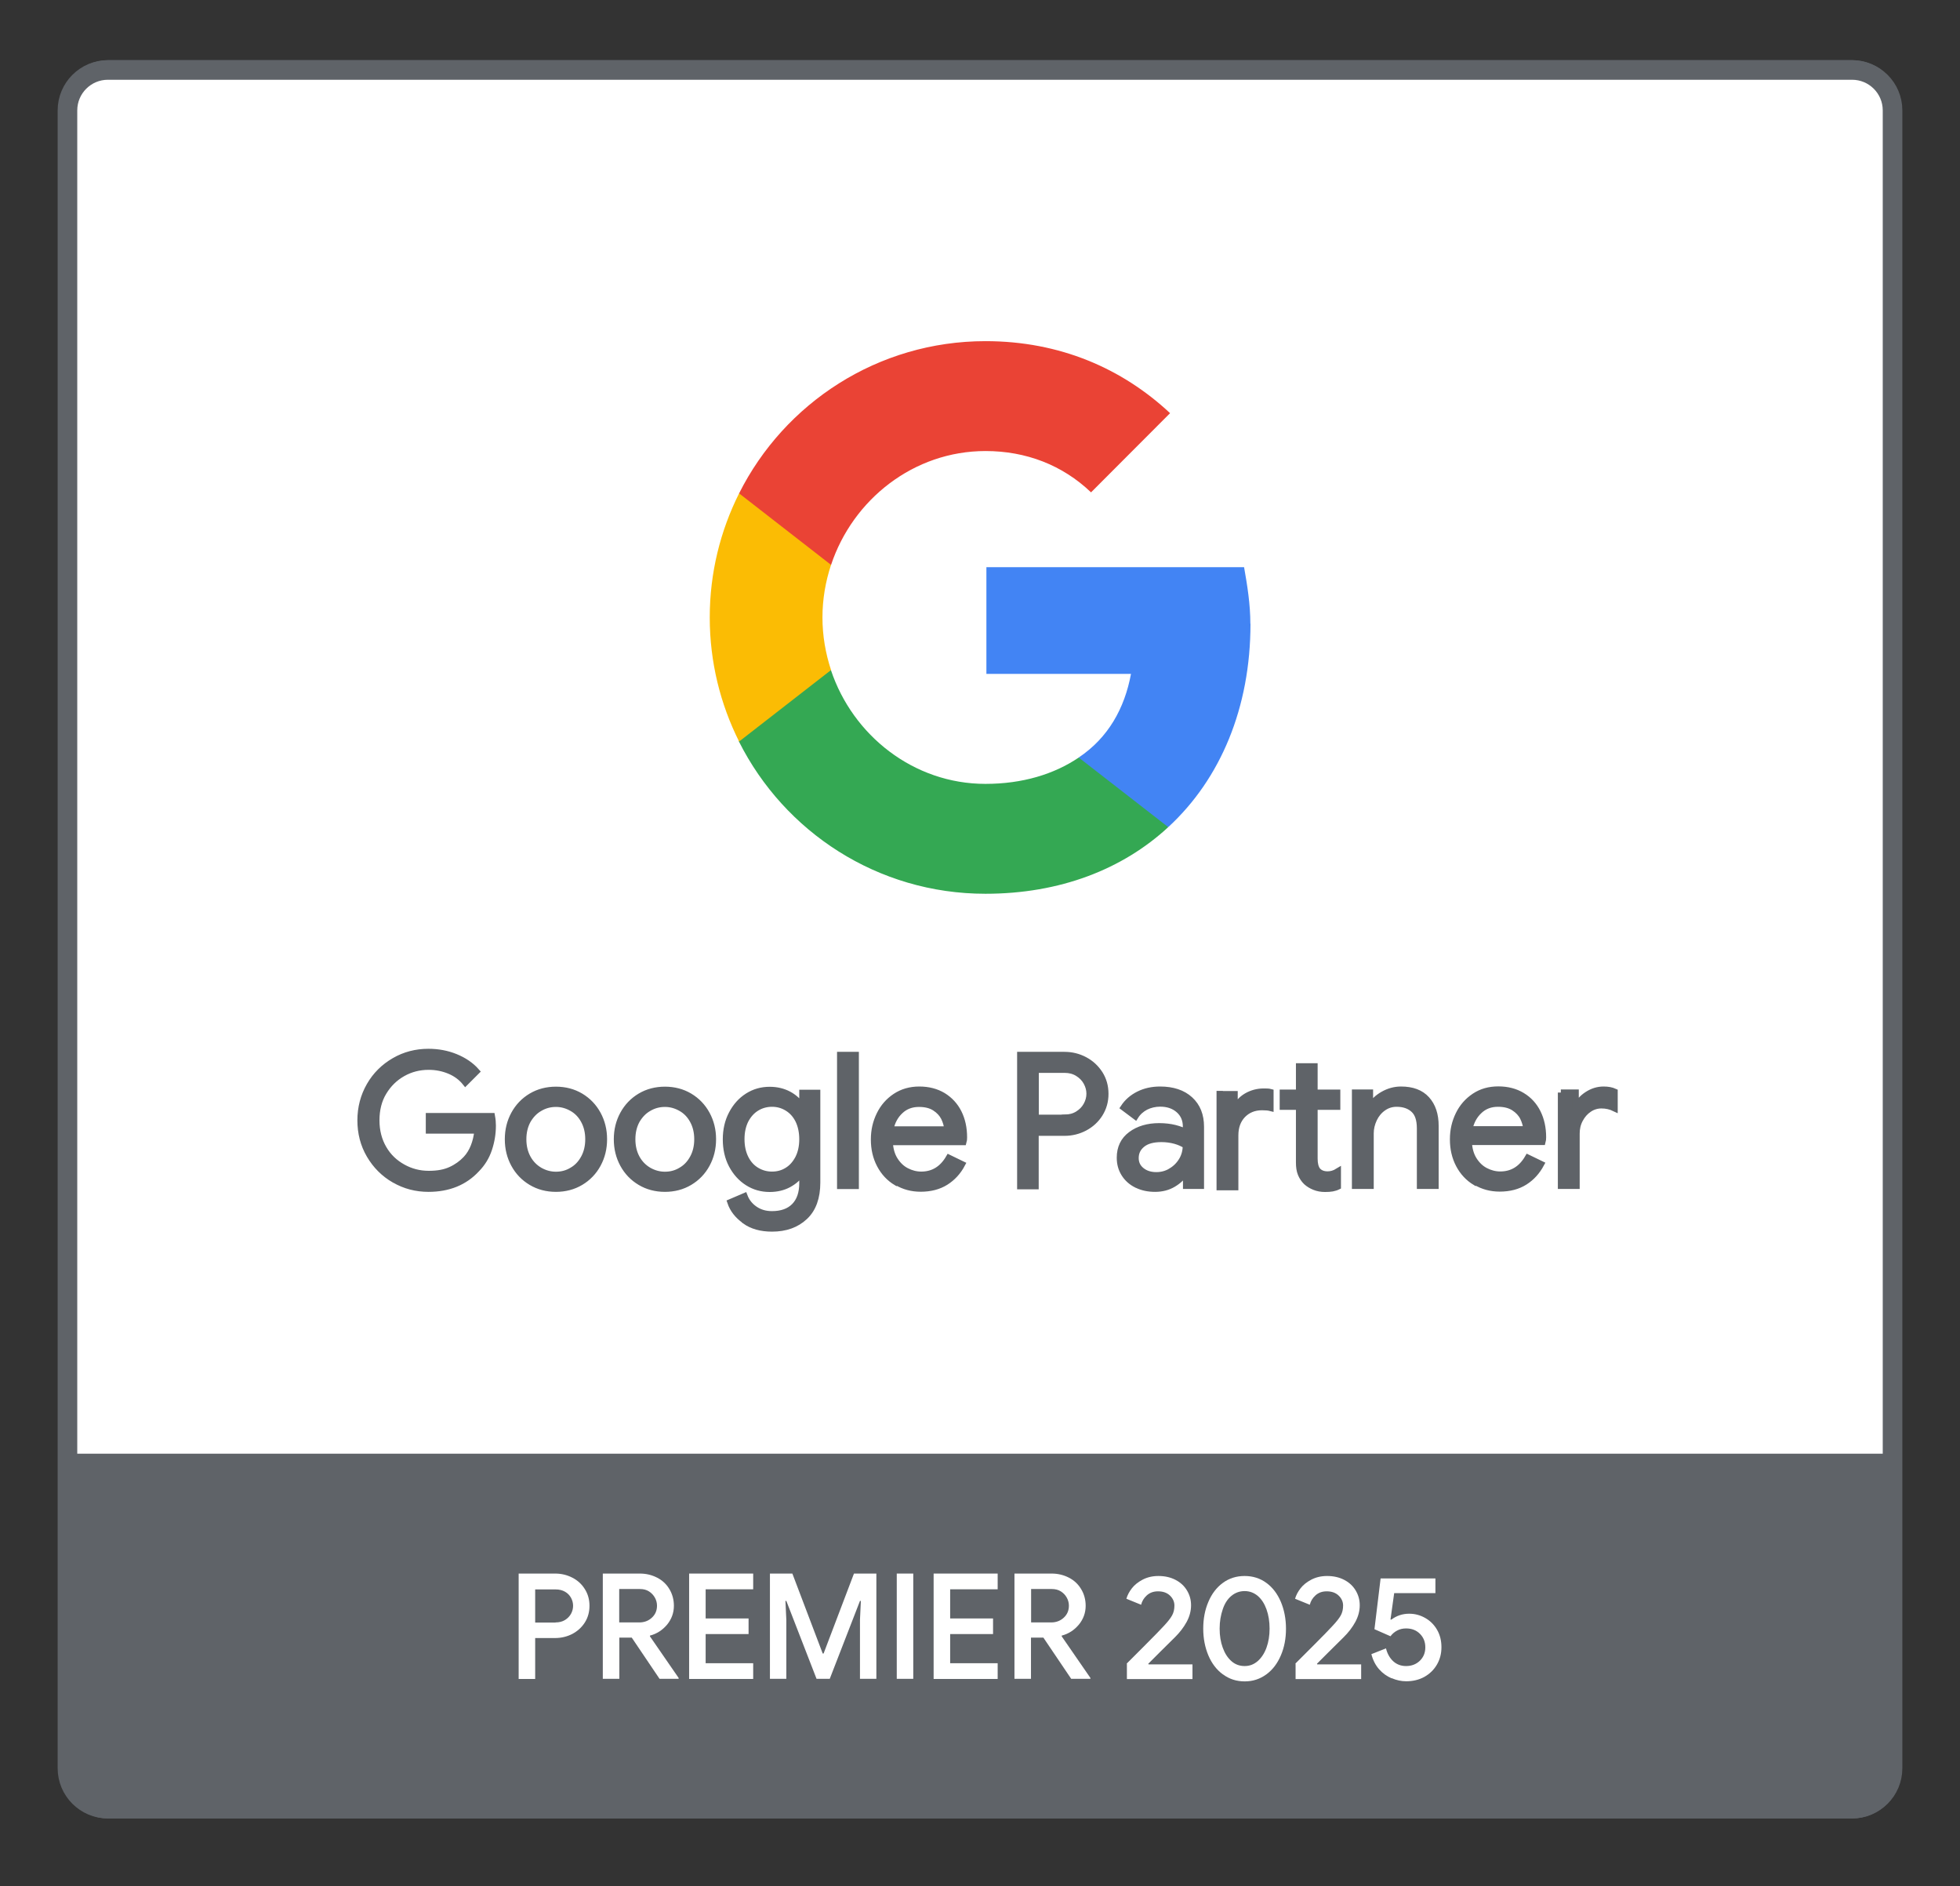<svg width="79" height="76" viewBox="0 0 79 76" fill="none" xmlns="http://www.w3.org/2000/svg">
<rect x="0" y="0" width="79" height="76" fill="#333333" stroke="none"/>
<path d="M74.629 72.882H4.391C3.493 72.882 2.76 72.155 2.76 71.253V4.448C2.76 3.551 3.488 2.819 4.391 2.819H74.629C75.527 2.819 76.26 3.546 76.26 4.448V71.253C76.26 72.15 75.532 72.882 74.629 72.882Z" fill="white"/>
<path d="M74.629 72.882H4.391C3.493 72.882 2.76 72.155 2.76 71.253V4.448C2.76 3.551 3.488 2.819 4.391 2.819H74.629C75.527 2.819 76.26 3.546 76.26 4.448V71.253C76.26 72.15 75.532 72.882 74.629 72.882Z" stroke="#5F6368" stroke-width="0.79" stroke-miterlimit="10"/>
<path d="M74.65 72.882H4.35C3.452 72.882 2.719 72.155 2.719 71.253V4.448C2.719 3.551 3.447 2.819 4.35 2.819H74.65C75.548 2.819 76.281 3.546 76.281 4.448V71.253C76.281 72.15 75.553 72.882 74.65 72.882Z" fill="white"/>
<path d="M2.719 58.578V70.362C2.719 72.145 3.364 72.882 5.243 72.882H73.757C75.744 72.882 76.705 72.882 76.281 70.362V58.578H2.719Z" fill="#5F6368"/>
<path d="M74.65 72.882H4.35C3.452 72.882 2.719 72.155 2.719 71.253V4.448C2.719 3.551 3.447 2.819 4.35 2.819H74.65C75.548 2.819 76.281 3.546 76.281 4.448V71.253C76.281 72.15 75.553 72.882 74.65 72.882Z" stroke="#5F6368" stroke-width="0.79" stroke-miterlimit="10"/>
<path d="M15.893 47.541C15.475 47.299 15.145 46.969 14.897 46.547C14.649 46.124 14.53 45.655 14.53 45.145C14.53 44.634 14.654 44.165 14.897 43.742C15.139 43.32 15.475 42.99 15.893 42.748C16.311 42.505 16.771 42.387 17.266 42.387C17.654 42.387 18.02 42.454 18.361 42.593C18.701 42.732 18.985 42.923 19.207 43.175L18.758 43.624C18.593 43.418 18.376 43.258 18.118 43.15C17.855 43.041 17.576 42.985 17.277 42.985C16.905 42.985 16.554 43.072 16.234 43.253C15.914 43.433 15.656 43.686 15.46 44.011C15.263 44.335 15.17 44.717 15.17 45.145C15.17 45.572 15.268 45.949 15.46 46.279C15.65 46.608 15.914 46.856 16.239 47.036C16.564 47.217 16.91 47.304 17.282 47.304C17.654 47.304 17.932 47.248 18.17 47.139C18.407 47.031 18.614 46.882 18.784 46.701C18.913 46.562 19.016 46.397 19.094 46.201C19.171 46.005 19.223 45.794 19.243 45.557H17.287V44.974H19.827C19.853 45.114 19.863 45.237 19.863 45.356C19.863 45.681 19.811 45.995 19.708 46.304C19.605 46.614 19.44 46.882 19.212 47.114C18.727 47.639 18.077 47.902 17.271 47.902C16.776 47.902 16.316 47.784 15.898 47.541H15.893ZM21.412 47.639C21.117 47.464 20.885 47.222 20.72 46.918C20.555 46.614 20.472 46.279 20.472 45.907C20.472 45.536 20.555 45.201 20.72 44.897C20.885 44.593 21.117 44.351 21.412 44.175C21.706 44 22.041 43.913 22.408 43.913C22.774 43.913 23.11 44 23.404 44.175C23.698 44.351 23.931 44.593 24.096 44.897C24.261 45.201 24.344 45.536 24.344 45.907C24.344 46.279 24.261 46.614 24.096 46.918C23.931 47.222 23.698 47.464 23.404 47.639C23.11 47.815 22.774 47.902 22.408 47.902C22.041 47.902 21.706 47.815 21.412 47.639ZM23.053 47.165C23.255 47.052 23.415 46.882 23.533 46.665C23.652 46.449 23.714 46.196 23.714 45.907C23.714 45.619 23.652 45.366 23.533 45.15C23.415 44.933 23.255 44.768 23.053 44.655C22.852 44.541 22.64 44.48 22.408 44.48C22.176 44.48 21.959 44.536 21.758 44.655C21.556 44.768 21.396 44.938 21.272 45.15C21.154 45.366 21.091 45.619 21.091 45.907C21.091 46.196 21.154 46.449 21.272 46.665C21.391 46.882 21.556 47.047 21.758 47.165C21.959 47.279 22.176 47.34 22.408 47.34C22.64 47.34 22.857 47.284 23.053 47.165ZM25.805 47.639C25.51 47.464 25.278 47.222 25.113 46.918C24.948 46.614 24.865 46.279 24.865 45.907C24.865 45.536 24.948 45.201 25.113 44.897C25.278 44.593 25.51 44.351 25.805 44.175C26.099 44 26.434 43.913 26.801 43.913C27.168 43.913 27.503 44 27.797 44.175C28.092 44.351 28.324 44.593 28.489 44.897C28.654 45.201 28.737 45.536 28.737 45.907C28.737 46.279 28.654 46.614 28.489 46.918C28.324 47.222 28.092 47.464 27.797 47.639C27.503 47.815 27.168 47.902 26.801 47.902C26.434 47.902 26.099 47.815 25.805 47.639ZM27.446 47.165C27.648 47.052 27.808 46.882 27.926 46.665C28.045 46.449 28.107 46.196 28.107 45.907C28.107 45.619 28.045 45.366 27.926 45.15C27.808 44.933 27.648 44.768 27.446 44.655C27.245 44.541 27.033 44.48 26.801 44.48C26.569 44.48 26.352 44.536 26.151 44.655C25.949 44.768 25.789 44.938 25.665 45.15C25.547 45.366 25.485 45.619 25.485 45.907C25.485 46.196 25.547 46.449 25.665 46.665C25.784 46.882 25.949 47.047 26.151 47.165C26.352 47.279 26.569 47.34 26.801 47.34C27.033 47.34 27.25 47.284 27.446 47.165ZM30.017 49.186C29.728 48.98 29.537 48.732 29.439 48.444L30.007 48.201C30.089 48.418 30.229 48.593 30.425 48.727C30.621 48.861 30.848 48.928 31.117 48.928C31.504 48.928 31.808 48.82 32.02 48.603C32.232 48.387 32.34 48.078 32.34 47.675V47.258H32.309C32.185 47.449 32.015 47.603 31.788 47.727C31.566 47.846 31.308 47.907 31.024 47.907C30.698 47.907 30.404 47.825 30.136 47.655C29.867 47.485 29.656 47.248 29.496 46.949C29.336 46.645 29.258 46.299 29.258 45.913C29.258 45.526 29.336 45.186 29.496 44.882C29.656 44.578 29.867 44.34 30.136 44.17C30.404 44 30.698 43.918 31.024 43.918C31.308 43.918 31.566 43.98 31.788 44.098C32.01 44.217 32.185 44.376 32.309 44.572H32.34V44.036H32.939V47.65C32.939 48.253 32.774 48.717 32.438 49.031C32.103 49.346 31.664 49.505 31.117 49.505C30.673 49.505 30.306 49.402 30.022 49.196V49.186H30.017ZM31.731 47.165C31.917 47.052 32.061 46.887 32.175 46.67C32.283 46.454 32.34 46.201 32.34 45.907C32.34 45.614 32.283 45.351 32.175 45.134C32.066 44.918 31.917 44.758 31.731 44.645C31.545 44.531 31.339 44.474 31.117 44.474C30.895 44.474 30.683 44.531 30.497 44.645C30.311 44.758 30.162 44.923 30.048 45.139C29.94 45.356 29.883 45.608 29.883 45.902C29.883 46.196 29.94 46.454 30.048 46.67C30.157 46.887 30.306 47.052 30.497 47.165C30.688 47.279 30.89 47.335 31.117 47.335C31.344 47.335 31.55 47.279 31.731 47.165ZM33.863 42.51H34.493V47.789H33.863V42.51ZM36.129 47.65C35.845 47.48 35.623 47.242 35.463 46.938C35.303 46.634 35.226 46.294 35.226 45.918C35.226 45.541 35.303 45.222 35.453 44.913C35.603 44.608 35.814 44.366 36.093 44.181C36.367 44 36.687 43.907 37.053 43.907C37.42 43.907 37.74 43.99 38.014 44.155C38.282 44.32 38.494 44.547 38.638 44.835C38.783 45.124 38.855 45.459 38.855 45.83C38.855 45.902 38.85 45.969 38.834 46.021H35.861C35.876 46.304 35.943 46.547 36.067 46.742C36.191 46.938 36.346 47.088 36.537 47.186C36.728 47.284 36.924 47.335 37.131 47.335C37.611 47.335 37.983 47.108 38.246 46.655L38.778 46.913C38.617 47.217 38.395 47.459 38.117 47.634C37.838 47.809 37.502 47.897 37.11 47.897C36.749 47.897 36.429 47.809 36.145 47.639L36.129 47.65ZM38.184 45.511C38.173 45.356 38.127 45.196 38.05 45.036C37.972 44.882 37.848 44.748 37.678 44.639C37.508 44.531 37.296 44.48 37.038 44.48C36.744 44.48 36.491 44.572 36.289 44.763C36.083 44.954 35.949 45.201 35.887 45.511H38.184ZM41.121 42.51H42.902C43.196 42.51 43.47 42.577 43.723 42.712C43.976 42.846 44.172 43.031 44.327 43.268C44.477 43.505 44.554 43.773 44.554 44.078C44.554 44.382 44.477 44.645 44.327 44.887C44.177 45.124 43.976 45.309 43.723 45.444C43.47 45.578 43.196 45.645 42.902 45.645H41.741V47.799H41.121V42.51ZM42.918 45.036C43.114 45.036 43.289 44.99 43.439 44.897C43.589 44.804 43.708 44.686 43.79 44.536C43.873 44.387 43.914 44.232 43.914 44.072C43.914 43.913 43.873 43.758 43.79 43.608C43.708 43.459 43.589 43.34 43.439 43.248C43.289 43.155 43.114 43.108 42.918 43.108H41.746V45.041H42.918V45.036ZM45.814 47.742C45.597 47.634 45.432 47.485 45.313 47.294C45.194 47.103 45.137 46.892 45.137 46.65C45.137 46.253 45.287 45.938 45.587 45.717C45.886 45.495 46.268 45.382 46.722 45.382C46.949 45.382 47.161 45.407 47.352 45.454C47.548 45.505 47.698 45.562 47.801 45.624V45.397C47.801 45.119 47.703 44.892 47.507 44.722C47.311 44.552 47.063 44.469 46.764 44.469C46.552 44.469 46.356 44.516 46.18 44.603C46.005 44.696 45.865 44.82 45.762 44.985L45.287 44.629C45.437 44.402 45.638 44.227 45.896 44.098C46.154 43.969 46.444 43.907 46.758 43.907C47.27 43.907 47.672 44.041 47.966 44.309C48.261 44.578 48.405 44.944 48.405 45.402V47.784H47.806V47.248H47.775C47.667 47.428 47.507 47.583 47.29 47.712C47.073 47.84 46.831 47.902 46.557 47.902C46.283 47.902 46.036 47.851 45.819 47.742H45.814ZM47.202 47.191C47.383 47.083 47.528 46.938 47.636 46.758C47.744 46.578 47.796 46.377 47.796 46.16C47.677 46.083 47.533 46.016 47.362 45.969C47.192 45.923 47.006 45.897 46.815 45.897C46.469 45.897 46.211 45.969 46.036 46.114C45.86 46.258 45.772 46.438 45.772 46.665C45.772 46.871 45.85 47.036 46.01 47.165C46.17 47.294 46.366 47.356 46.609 47.356C46.82 47.356 47.017 47.304 47.197 47.196H47.202V47.191ZM49.164 44.088H49.763V44.686H49.794C49.882 44.464 50.031 44.294 50.243 44.17C50.455 44.047 50.687 43.985 50.935 43.985C51.043 43.985 51.136 43.985 51.208 44.005V44.645C51.126 44.624 51.012 44.614 50.868 44.614C50.547 44.614 50.289 44.722 50.088 44.928C49.887 45.139 49.789 45.413 49.789 45.753V47.84H49.159V44.083H49.164V44.088ZM52.984 47.83C52.855 47.779 52.747 47.712 52.654 47.629C52.556 47.536 52.483 47.423 52.432 47.299C52.38 47.175 52.359 47.021 52.359 46.84V44.598H51.704V44.031H52.359V42.969H52.984V44.031H53.898V44.598H52.984V46.691C52.984 46.902 53.025 47.057 53.103 47.16C53.196 47.268 53.33 47.325 53.511 47.325C53.655 47.325 53.789 47.284 53.924 47.201V47.815C53.851 47.851 53.774 47.871 53.697 47.887C53.619 47.902 53.521 47.907 53.407 47.907C53.252 47.907 53.113 47.882 52.984 47.83ZM54.62 44.026H55.219V44.578H55.25C55.354 44.392 55.519 44.232 55.746 44.103C55.973 43.974 56.216 43.907 56.469 43.907C56.923 43.907 57.269 44.036 57.506 44.299C57.744 44.562 57.862 44.918 57.862 45.371V47.784H57.233V45.469C57.233 45.119 57.15 44.866 56.98 44.712C56.815 44.557 56.582 44.474 56.293 44.474C56.092 44.474 55.911 44.531 55.751 44.645C55.591 44.758 55.467 44.907 55.379 45.093C55.292 45.279 55.245 45.469 55.245 45.67V47.784H54.615V44.026H54.62ZM59.468 47.645C59.184 47.474 58.962 47.237 58.802 46.933C58.642 46.629 58.565 46.289 58.565 45.913C58.565 45.536 58.642 45.217 58.792 44.907C58.941 44.603 59.153 44.361 59.432 44.175C59.711 43.99 60.026 43.902 60.392 43.902C60.758 43.902 61.079 43.985 61.352 44.15C61.626 44.315 61.832 44.541 61.977 44.83C62.121 45.119 62.194 45.454 62.194 45.825C62.194 45.897 62.188 45.964 62.173 46.016H59.2C59.215 46.299 59.282 46.541 59.406 46.737C59.53 46.933 59.685 47.083 59.876 47.181C60.067 47.279 60.263 47.33 60.469 47.33C60.95 47.33 61.321 47.103 61.584 46.65L62.116 46.907C61.951 47.212 61.734 47.454 61.455 47.629C61.177 47.804 60.841 47.892 60.449 47.892C60.087 47.892 59.767 47.804 59.483 47.634L59.468 47.645ZM61.523 45.505C61.512 45.351 61.466 45.191 61.388 45.031C61.311 44.877 61.187 44.742 61.017 44.634C60.846 44.526 60.635 44.474 60.377 44.474C60.082 44.474 59.829 44.567 59.628 44.758C59.422 44.949 59.287 45.196 59.225 45.505H61.523ZM62.911 44.026H63.51V44.629H63.541C63.613 44.423 63.758 44.253 63.969 44.114C64.181 43.974 64.403 43.907 64.635 43.907C64.806 43.907 64.955 43.933 65.079 43.99V44.66C64.919 44.583 64.744 44.541 64.548 44.541C64.367 44.541 64.197 44.593 64.047 44.696C63.892 44.799 63.773 44.938 63.68 45.114C63.587 45.289 63.546 45.474 63.546 45.681V47.784H62.916V44.026H62.911Z" fill="#5F6368" stroke="#5F6368" stroke-width="0.25" stroke-miterlimit="10"/>
<path d="M50.397 25.134C50.397 24.345 50.273 23.587 50.144 22.855H39.758V27.154H45.586C45.328 28.546 44.667 29.727 43.485 30.52V33.325H47.093C49.194 31.386 50.402 28.52 50.402 25.134H50.397Z" fill="#4284F4"/>
<path d="M39.722 36.015C42.721 36.015 45.245 35.031 47.088 33.33L43.48 30.526C42.489 31.196 41.214 31.587 39.716 31.587C36.825 31.587 34.368 29.634 33.491 27H29.784V29.881C31.612 33.52 35.37 36.015 39.716 36.015H39.722Z" fill="#34A853"/>
<path d="M33.496 27C33.274 26.33 33.15 25.618 33.15 24.881C33.15 24.144 33.274 23.433 33.496 22.763V19.881H29.79C29.036 21.386 28.607 23.082 28.607 24.881C28.607 26.68 29.036 28.376 29.79 29.881L33.496 27Z" fill="#FBBC04"/>
<path d="M39.722 18.175C41.353 18.175 42.82 18.737 43.976 19.84L47.161 16.649C45.236 14.85 42.722 13.747 39.722 13.747C35.381 13.747 31.617 16.242 29.79 19.881L33.497 22.763C34.374 20.128 36.826 18.175 39.722 18.175Z" fill="#EA4335"/>
<path d="M20.905 63.408H22.377C22.624 63.408 22.857 63.464 23.068 63.573C23.28 63.681 23.45 63.836 23.574 64.037C23.698 64.233 23.76 64.459 23.76 64.707C23.76 64.954 23.698 65.181 23.574 65.377C23.45 65.573 23.28 65.727 23.068 65.841C22.857 65.949 22.624 66.006 22.377 66.006H21.571V67.655H20.905V63.413V63.408ZM22.392 65.377C22.537 65.377 22.666 65.346 22.774 65.279C22.882 65.212 22.96 65.129 23.017 65.026C23.073 64.923 23.099 64.815 23.099 64.707C23.099 64.599 23.073 64.49 23.017 64.387C22.96 64.284 22.882 64.201 22.774 64.14C22.666 64.078 22.542 64.047 22.392 64.047H21.571V65.382H22.392V65.377Z" fill="white"/>
<path d="M24.292 63.408H25.789C26.042 63.408 26.274 63.464 26.486 63.573C26.698 63.681 26.863 63.836 26.982 64.037C27.1 64.233 27.162 64.459 27.162 64.707C27.162 64.99 27.069 65.243 26.889 65.465C26.703 65.686 26.476 65.836 26.197 65.908V65.939L27.353 67.614V67.65H26.584L25.464 65.99H24.963V67.65H24.297V63.408H24.292ZM25.768 65.377C25.965 65.377 26.135 65.315 26.274 65.186C26.414 65.057 26.481 64.897 26.481 64.702C26.481 64.593 26.455 64.485 26.398 64.382C26.341 64.279 26.264 64.196 26.161 64.129C26.058 64.062 25.934 64.031 25.794 64.031H24.958V65.377H25.774H25.768Z" fill="white"/>
<path d="M27.776 63.408H30.358V64.042H28.442V65.217H30.172V65.846H28.442V67.021H30.358V67.655H27.776V63.413V63.408Z" fill="white"/>
<path d="M31.033 63.408H31.937L33.16 66.629H33.196L34.42 63.408H35.323V67.65H34.662V65.274L34.698 64.511H34.662L33.444 67.65H32.912L31.694 64.511H31.658L31.694 65.274V67.65H31.033V63.408Z" fill="white"/>
<path d="M36.145 63.408H36.81V67.65H36.145V63.408Z" fill="white"/>
<path d="M37.631 63.408H40.212V64.042H38.297V65.217H40.026V65.846H38.297V67.021H40.212V67.655H37.631V63.413V63.408Z" fill="white"/>
<path d="M40.889 63.408H42.386C42.639 63.408 42.871 63.464 43.083 63.573C43.294 63.681 43.459 63.836 43.578 64.037C43.697 64.233 43.759 64.459 43.759 64.707C43.759 64.99 43.666 65.243 43.485 65.465C43.3 65.686 43.072 65.836 42.794 65.908V65.939L43.95 67.614V67.65H43.176L42.055 65.99H41.555V67.65H40.889V63.408ZM42.37 65.377C42.566 65.377 42.737 65.315 42.876 65.186C43.016 65.057 43.083 64.897 43.083 64.702C43.083 64.593 43.057 64.485 43 64.382C42.943 64.279 42.866 64.196 42.763 64.129C42.659 64.062 42.535 64.031 42.396 64.031H41.56V65.377H42.375H42.37Z" fill="white"/>
<path d="M45.411 67.037C45.54 66.908 45.788 66.66 46.159 66.289C46.531 65.918 46.779 65.66 46.903 65.526C47.068 65.351 47.181 65.207 47.243 65.093C47.305 64.98 47.336 64.851 47.336 64.696C47.336 64.542 47.274 64.408 47.156 64.294C47.037 64.181 46.877 64.124 46.675 64.124C46.49 64.124 46.34 64.181 46.221 64.289C46.102 64.397 46.03 64.521 45.994 64.665L45.4 64.423C45.442 64.279 45.514 64.14 45.622 64.001C45.731 63.861 45.875 63.748 46.061 63.65C46.242 63.557 46.453 63.506 46.691 63.506C46.949 63.506 47.176 63.557 47.377 63.66C47.579 63.763 47.734 63.908 47.842 64.088C47.951 64.269 48.007 64.464 48.007 64.686C48.007 64.918 47.945 65.145 47.827 65.361C47.708 65.578 47.553 65.779 47.367 65.964C47.29 66.042 47.089 66.238 46.768 66.557L46.283 67.042L46.294 67.067H48.064V67.66H45.421V67.042L45.411 67.037Z" fill="white"/>
<path d="M49.288 67.47C49.035 67.284 48.839 67.026 48.705 66.707C48.57 66.387 48.498 66.026 48.498 65.629C48.498 65.233 48.565 64.872 48.705 64.547C48.839 64.227 49.035 63.969 49.288 63.784C49.541 63.598 49.835 63.506 50.166 63.506C50.496 63.506 50.79 63.598 51.043 63.784C51.296 63.969 51.487 64.222 51.626 64.547C51.761 64.867 51.833 65.233 51.833 65.629C51.833 66.026 51.766 66.382 51.626 66.707C51.487 67.031 51.296 67.284 51.043 67.47C50.79 67.655 50.501 67.753 50.171 67.753C49.84 67.753 49.546 67.66 49.293 67.47H49.288ZM50.697 66.933C50.847 66.799 50.966 66.619 51.048 66.392C51.131 66.165 51.172 65.908 51.172 65.624C51.172 65.341 51.131 65.083 51.048 64.851C50.966 64.624 50.852 64.444 50.697 64.31C50.542 64.181 50.367 64.114 50.166 64.114C49.964 64.114 49.783 64.181 49.629 64.31C49.474 64.439 49.36 64.619 49.283 64.851C49.205 65.083 49.159 65.335 49.159 65.624C49.159 65.913 49.2 66.165 49.283 66.392C49.365 66.619 49.479 66.799 49.629 66.933C49.778 67.067 49.959 67.135 50.166 67.135C50.372 67.135 50.542 67.067 50.697 66.933Z" fill="white"/>
<path d="M52.209 67.037C52.339 66.908 52.586 66.66 52.958 66.289C53.33 65.918 53.578 65.66 53.701 65.526C53.867 65.351 53.98 65.207 54.042 65.093C54.104 64.98 54.135 64.851 54.135 64.696C54.135 64.542 54.073 64.408 53.954 64.294C53.836 64.181 53.676 64.124 53.474 64.124C53.288 64.124 53.139 64.181 53.02 64.289C52.901 64.397 52.829 64.521 52.793 64.665L52.199 64.423C52.24 64.279 52.313 64.14 52.421 64.001C52.53 63.861 52.674 63.748 52.86 63.65C53.041 63.557 53.252 63.506 53.49 63.506C53.748 63.506 53.975 63.557 54.176 63.66C54.378 63.763 54.533 63.908 54.641 64.088C54.749 64.269 54.806 64.464 54.806 64.686C54.806 64.918 54.744 65.145 54.626 65.361C54.507 65.578 54.352 65.779 54.166 65.964C54.089 66.042 53.887 66.238 53.567 66.557L53.082 67.042L53.092 67.067H54.863V67.66H52.22V67.042L52.209 67.037Z" fill="white"/>
<path d="M56.091 67.629C55.9 67.547 55.73 67.428 55.585 67.263C55.441 67.099 55.337 66.897 55.275 66.655L55.864 66.423C55.916 66.635 56.014 66.81 56.153 66.939C56.292 67.068 56.468 67.135 56.674 67.135C56.896 67.135 57.082 67.062 57.227 66.923C57.371 66.784 57.449 66.604 57.449 66.382C57.449 66.16 57.376 65.98 57.232 65.836C57.087 65.691 56.901 65.619 56.674 65.619C56.545 65.619 56.427 65.645 56.318 65.702C56.21 65.758 56.117 65.836 56.045 65.934L55.399 65.65L55.647 63.604H57.856V64.196H56.194L56.045 65.263H56.081C56.287 65.109 56.525 65.026 56.798 65.026C57.031 65.026 57.242 65.083 57.444 65.197C57.645 65.31 57.805 65.47 57.924 65.676C58.042 65.882 58.099 66.114 58.099 66.377C58.099 66.64 58.037 66.872 57.913 67.083C57.789 67.294 57.619 67.454 57.407 67.573C57.191 67.691 56.948 67.748 56.679 67.748C56.483 67.748 56.287 67.707 56.096 67.624L56.091 67.629Z" fill="white"/>
</svg>
